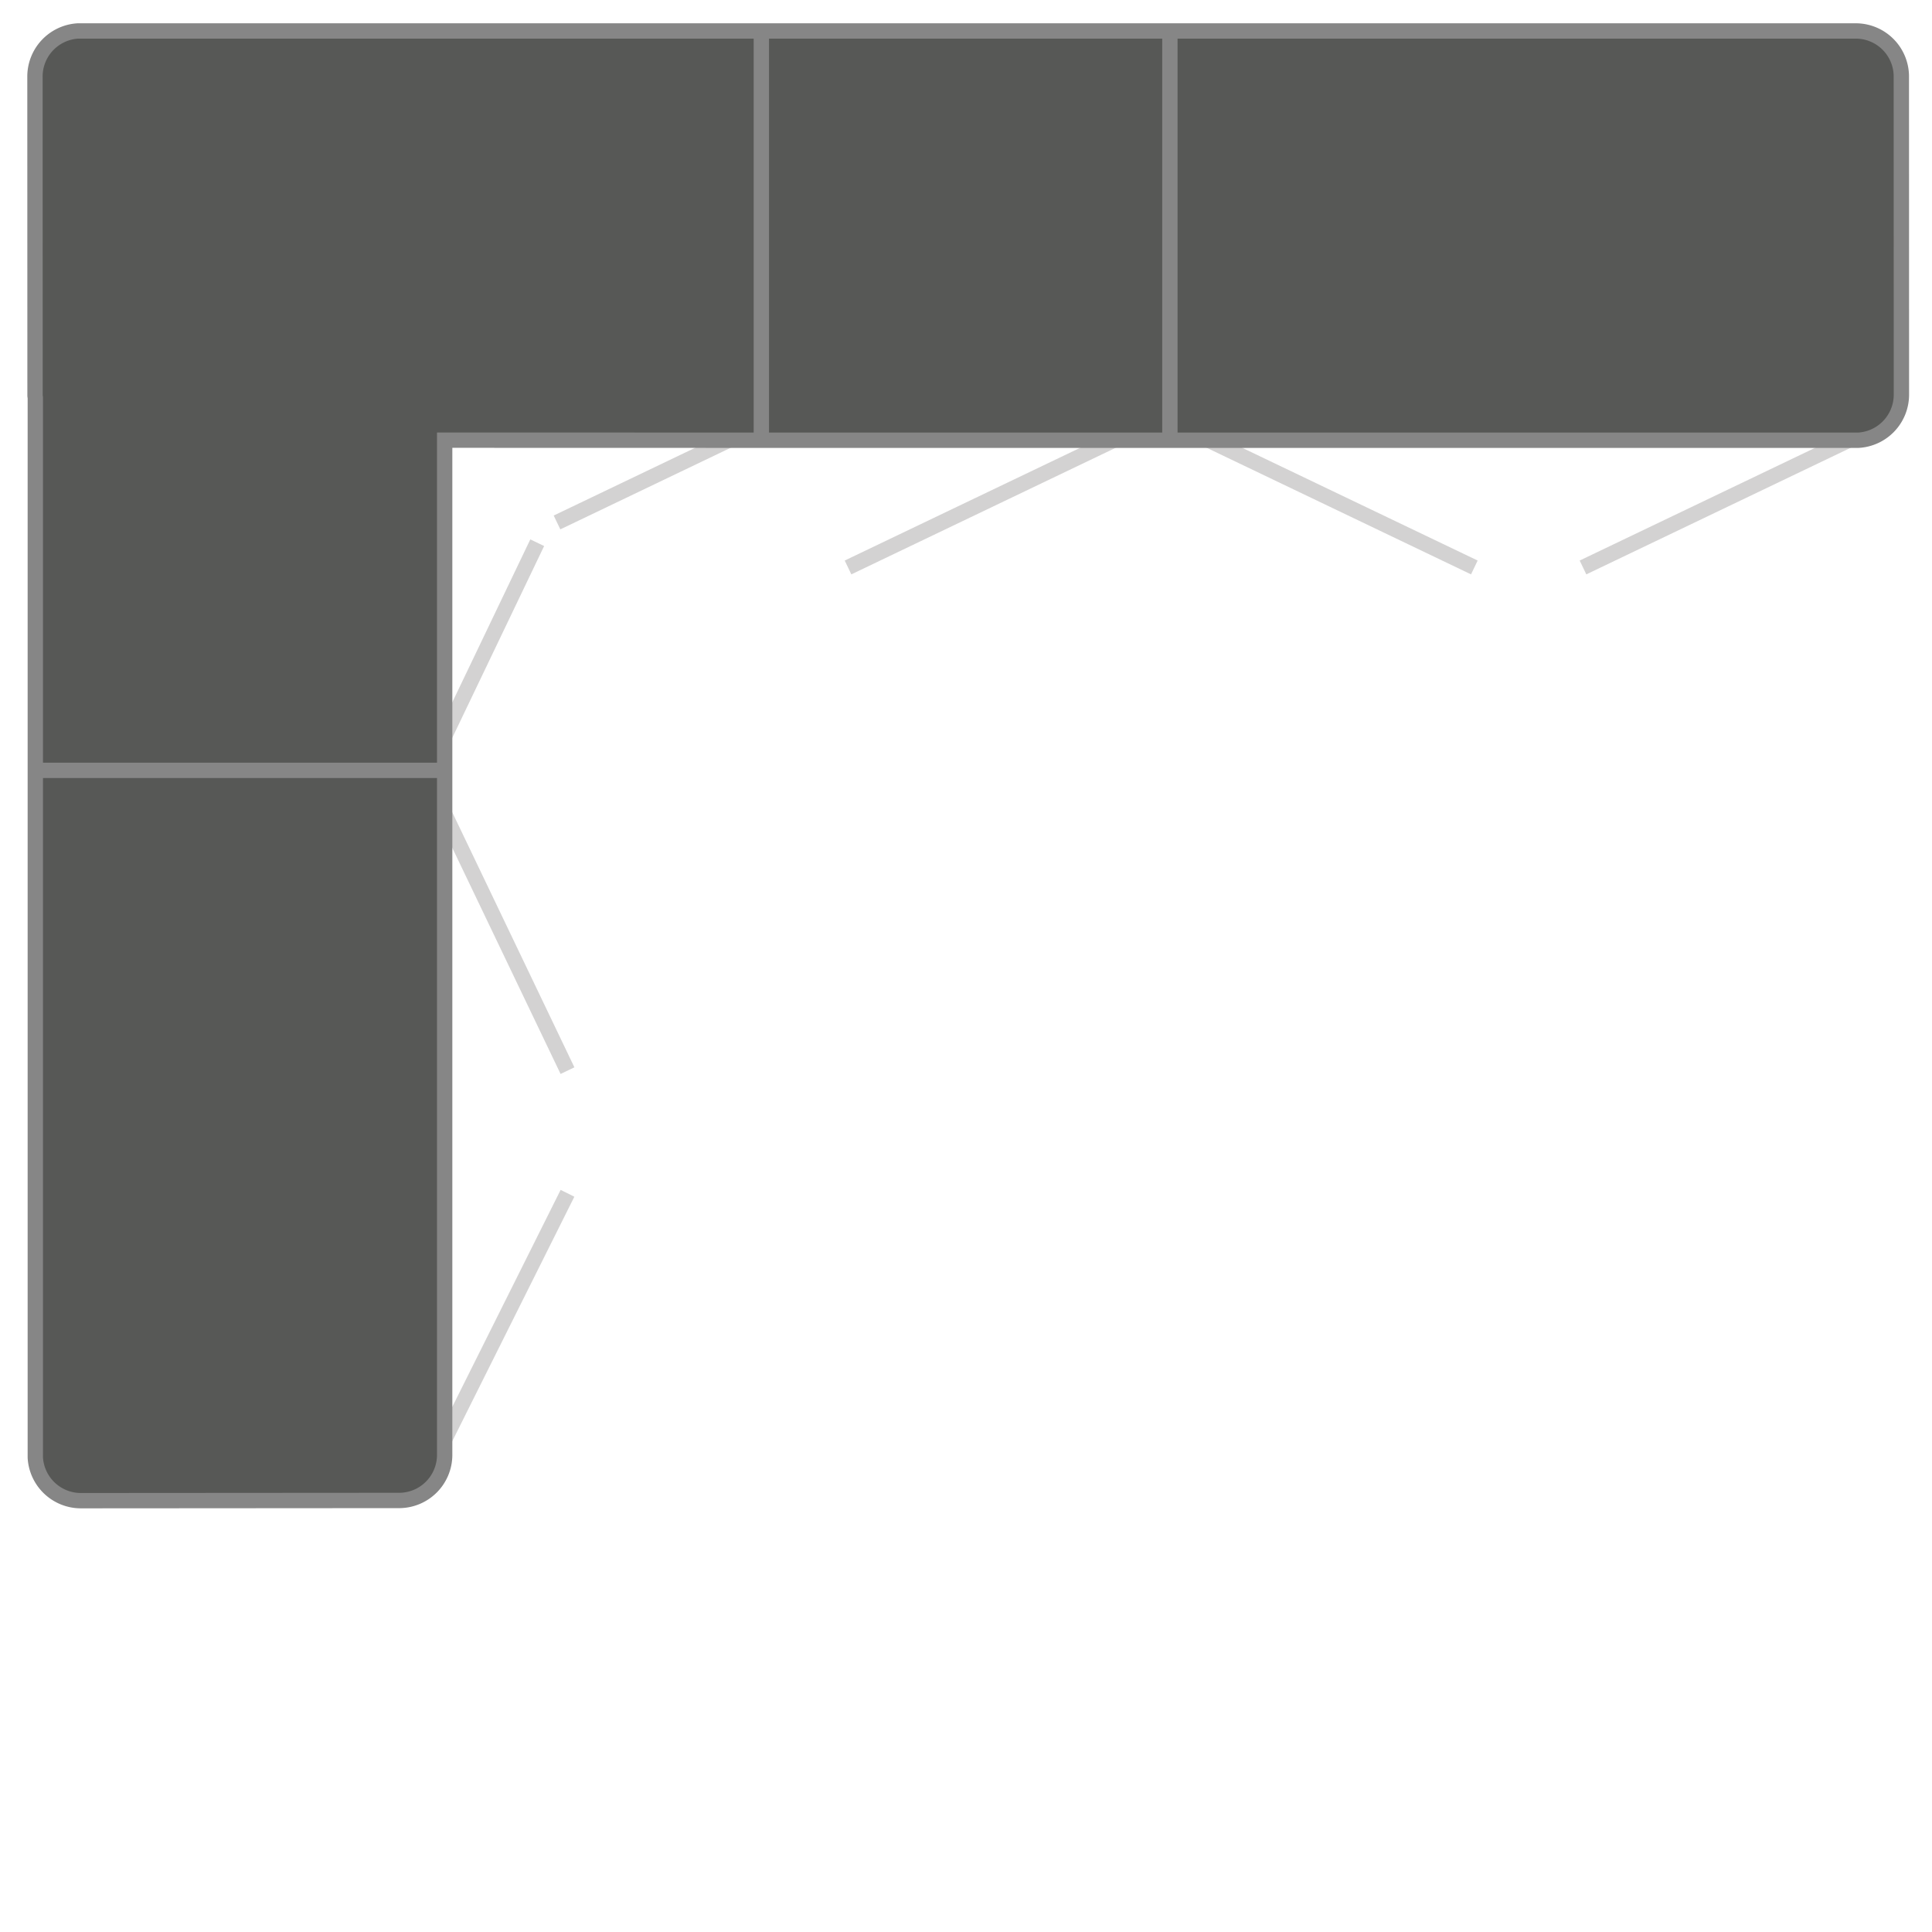 <svg id="Ebene_1" data-name="Ebene 1" xmlns="http://www.w3.org/2000/svg" viewBox="0 0 126 126"><defs><style>.cls-1,.cls-3{fill:none;}.cls-1{stroke:#d3d2d2;}.cls-1,.cls-2,.cls-3{stroke-miterlimit:10;}.cls-2{fill:#575856;}.cls-2,.cls-3{stroke:#868686;}</style></defs><line class="cls-1" x1="27.501" y1="96.867" x2="37.01" y2="77.824"/><line class="cls-1" x1="27.501" y1="49.967" x2="37.01" y2="69.824"/><line class="cls-1" x1="123.096" y1="27.5" x2="103.239" y2="37.008"/><line class="cls-1" x1="76.297" y1="27.5" x2="96.153" y2="37.008"/><line class="cls-1" x1="75.163" y1="27.5" x2="55.306" y2="37.008"/><line class="cls-1" x1="49.46" y1="27.783" x2="36.327" y2="34.073"/><line class="cls-1" x1="28.068" y1="49.944" x2="35.036" y2="35.394"/><path class="cls-2" d="M50,28.711h71.2a2.978,2.978,0,0,0,2.805-2.993L124,4.928a2.974,2.974,0,0,0-2.942-2.909l-115.978,0a2.979,2.979,0,0,0-2.8,2.994L2.285,25.8c0,.048.015.093.018.14V95.065A2.978,2.978,0,0,0,5.3,97.87l20.791-.014A2.974,2.974,0,0,0,29,94.914V28.706Z"/><line class="cls-3" x1="49.653" y1="1.967" x2="49.653" y2="28.469"/><line class="cls-3" x1="76.297" y1="1.967" x2="76.297" y2="28.469"/><line class="cls-3" x1="2.252" y1="50.241" x2="28.754" y2="50.241"/></svg>